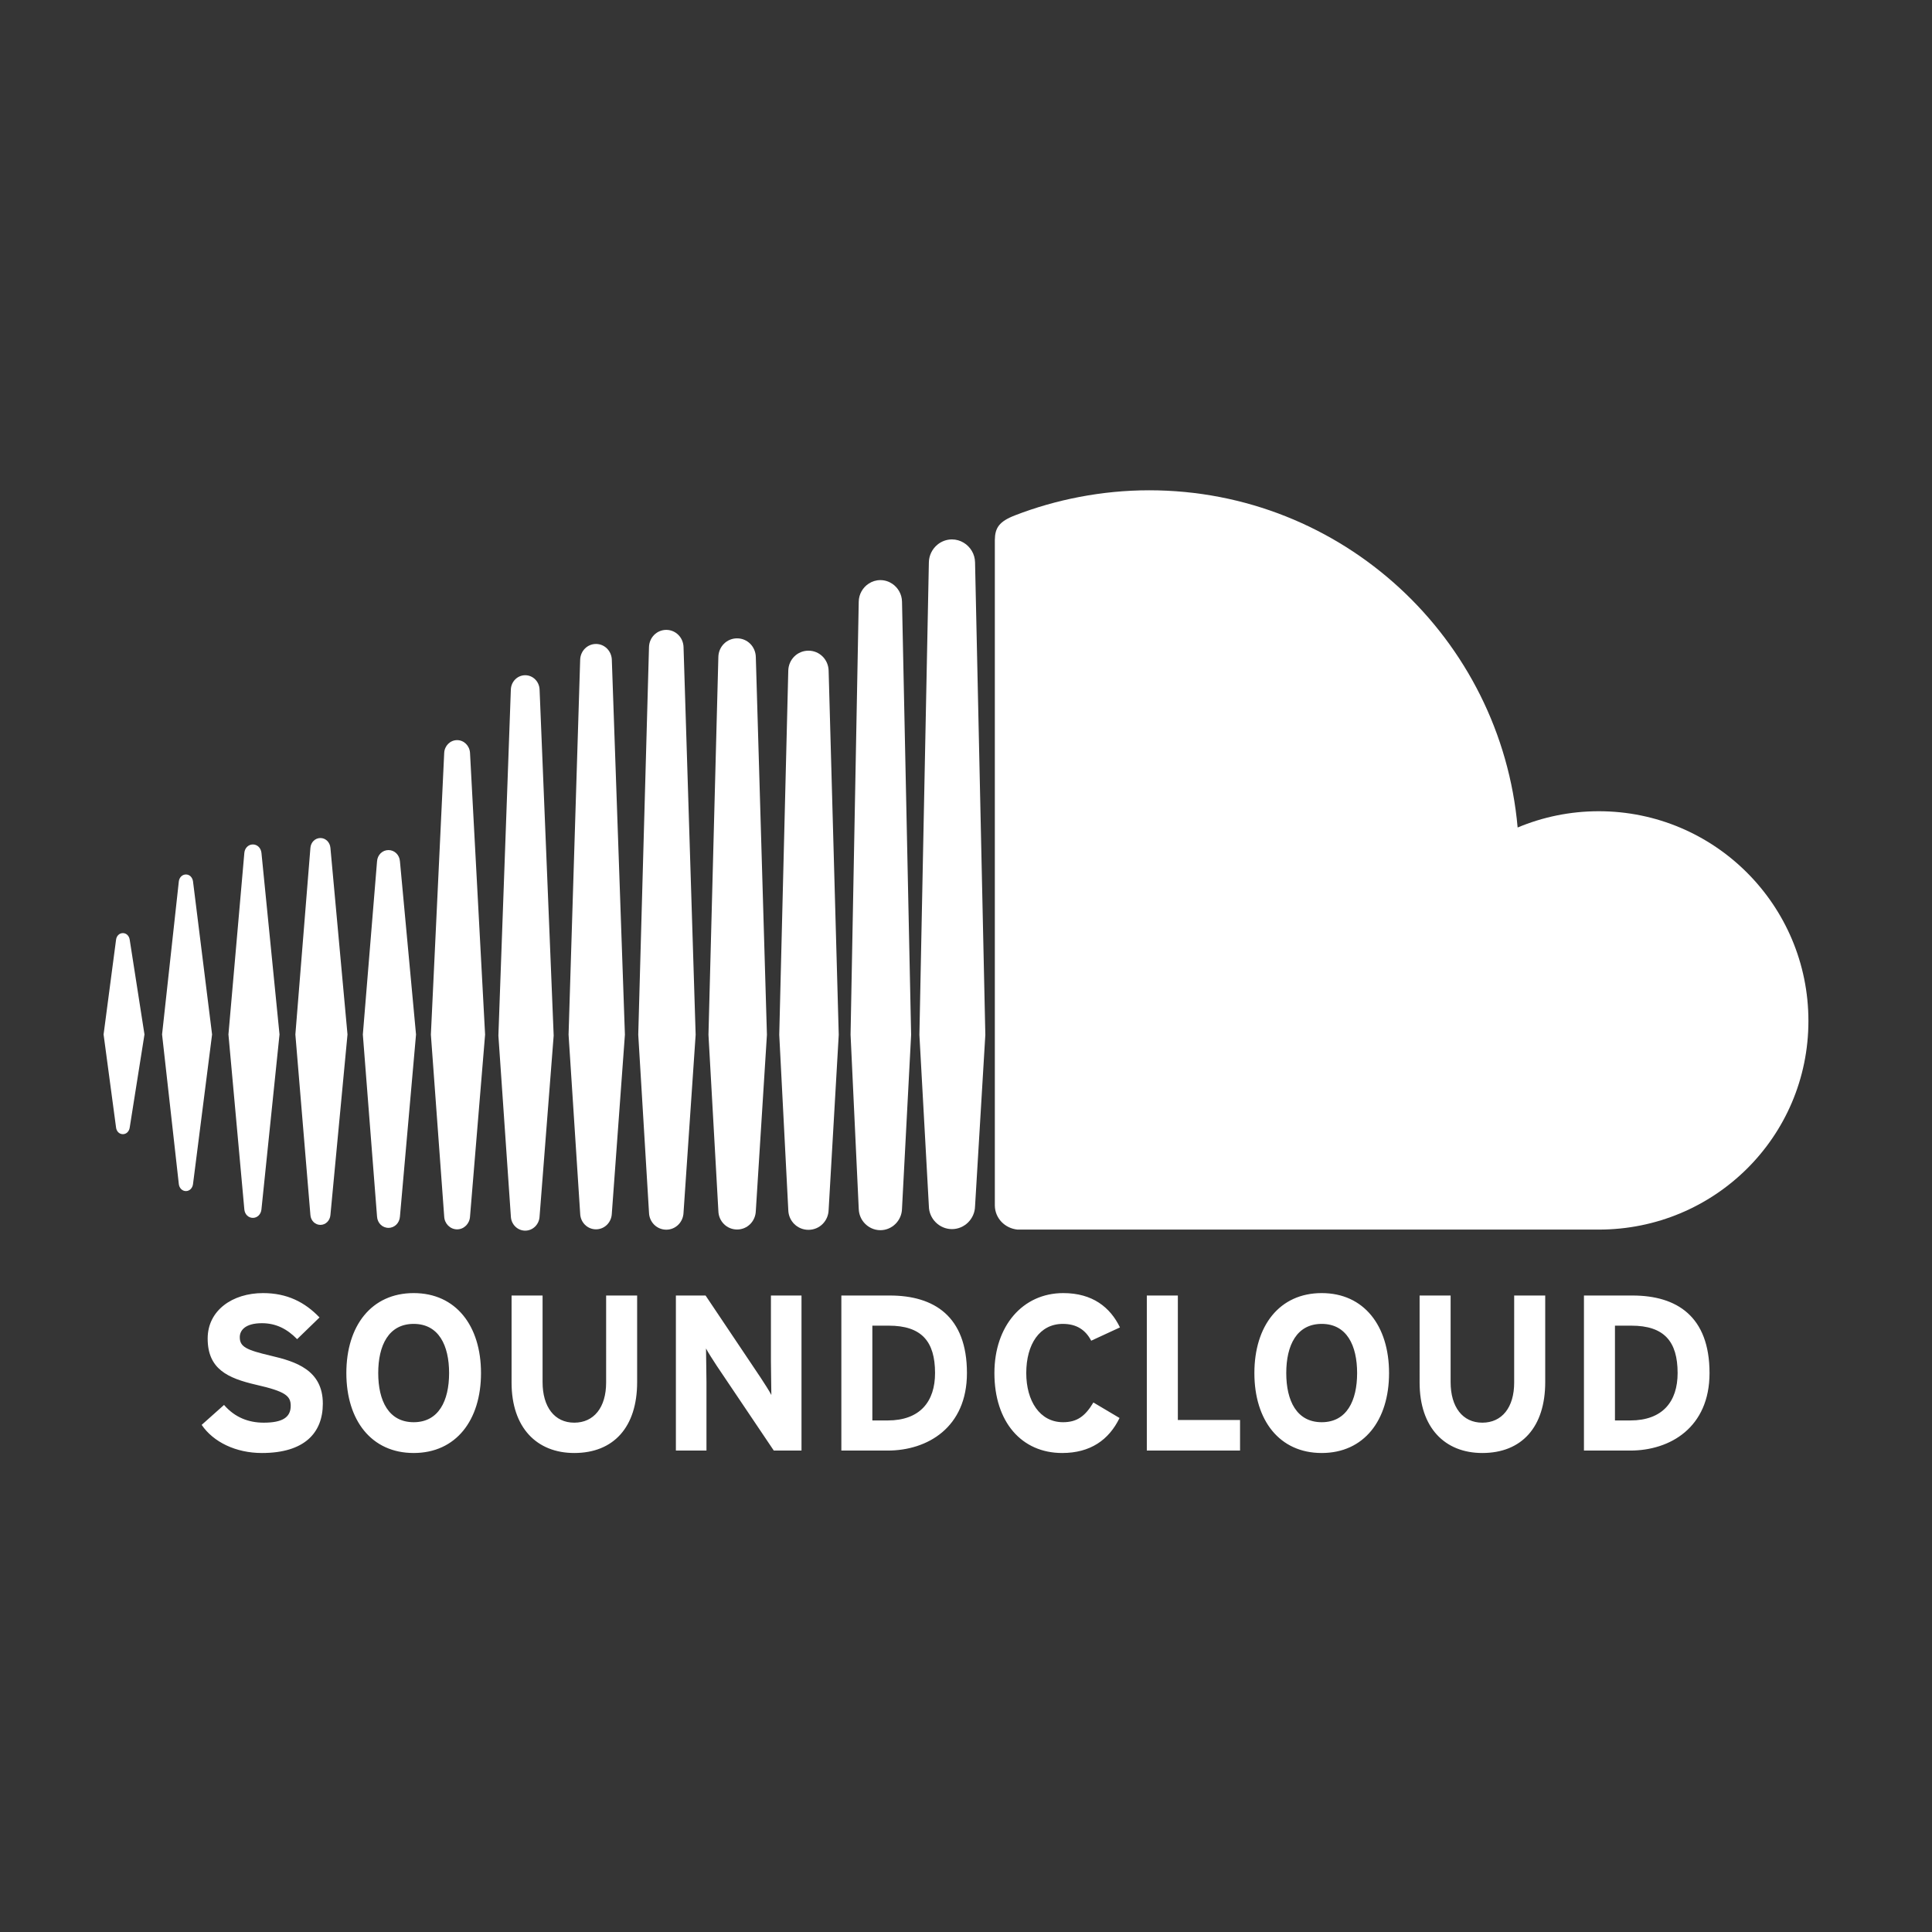 <?xml version="1.0" encoding="UTF-8" standalone="no"?>
<!-- Created with Inkscape (http://www.inkscape.org/) -->

<svg
   xmlns:dc="http://purl.org/dc/elements/1.1/"
   xmlns:cc="http://creativecommons.org/ns#"
   xmlns:rdf="http://www.w3.org/1999/02/22-rdf-syntax-ns#"
   xmlns:svg="http://www.w3.org/2000/svg"
   xmlns="http://www.w3.org/2000/svg"
   xmlns:sodipodi="http://sodipodi.sourceforge.net/DTD/sodipodi-0.dtd"
   xmlns:inkscape="http://www.inkscape.org/namespaces/inkscape"
   width="60"
   height="60"
   viewBox="0 0 56.25 56.25"
   id="svg11504"
   version="1.1"
   inkscape:version="0.92.2 5c3e80d, 2017-08-06"
   sodipodi:docname="soundcloud-button.svg">
  <rect x="0" y="0" width="56.25" height="56.25" fill="#333333" stroke="none"/>
  <defs
     id="defs11506">
    <clipPath
       id="clipPath16"
       clipPathUnits="userSpaceOnUse">
      <path
         inkscape:connector-curvature="0"
         id="path18"
         d="M 0,841.89 H 595.28 V 0 H 0 Z" />
    </clipPath>
    <clipPath
       clipPathUnits="userSpaceOnUse"
       id="clipPath428">
      <path
         inkscape:connector-curvature="0"
         d="m 229.435,183.046 v -20.78 h 2.806 v 1.502 c 0.936,-1.16 1.9,-1.714 2.898,-1.714 v 0 c 1.118,0 1.868,0.588 2.243,1.74 v 0 c 0.186,0.656 0.282,1.687 0.282,3.119 v 0 6.166 c 0,1.465 -0.096,2.488 -0.282,3.111 v 0 c -0.375,1.16 -1.125,1.748 -2.243,1.748 v 0 c -1.032,0 -1.992,-0.564 -2.898,-1.679 v 0 6.787 z m 2.806,-17.752 v 9.437 c 0.469,0.461 0.936,0.682 1.398,0.682 v 0 c 0.809,0 1.22,-0.717 1.22,-2.114 v 0 -6.606 c 0,-1.399 -0.411,-2.088 -1.22,-2.088 v 0 c -0.462,0 -0.929,0.22 -1.398,0.689 m -23.49,17.752 v -2.926 h 3.3 v -17.854 h 3.12 v 17.854 h 3.36 v 2.926 z m 31.964,-6.696 c -0.597,-0.783 -0.868,-1.991 -0.868,-3.646 v 0 -5.424 c 0,-1.644 0.306,-2.867 0.902,-3.64 v 0 c 0.811,-1.057 1.927,-1.586 3.396,-1.586 v 0 c 1.464,0 2.615,0.554 3.392,1.678 v 0 c 0.34,0.497 0.561,1.06 0.655,1.681 v 0 c 0.026,0.282 0.059,0.904 0.059,1.807 v 0 0.41 h -2.862 c 0,-1.125 -0.035,-1.748 -0.061,-1.9 v 0 c -0.16,-0.75 -0.563,-1.125 -1.253,-1.125 v 0 c -0.963,0 -1.432,0.714 -1.432,2.148 v 0 2.744 h 5.608 v 3.207 c 0,1.655 -0.28,2.863 -0.867,3.646 v 0 c -0.786,1.061 -1.903,1.588 -3.309,1.588 v 0 c -1.432,0 -2.551,-0.527 -3.36,-1.588 m 1.928,-3.086 c 0,1.432 0.469,2.149 1.405,2.149 v 0 c 0.929,0 1.399,-0.717 1.399,-2.149 v 0 -1.431 h -2.804 z m -18.443,4.485 v -11.832 c -0.622,-0.879 -1.211,-1.312 -1.773,-1.312 v 0 c -0.375,0 -0.589,0.22 -0.656,0.656 v 0 c -0.027,0.09 -0.027,0.434 -0.027,1.09 v 0 11.398 h -2.804 v -12.243 c 0,-1.093 0.093,-1.831 0.248,-2.3 v 0 c 0.28,-0.785 0.902,-1.152 1.807,-1.152 v 0 c 1.031,0 2.091,0.623 3.205,1.902 v 0 -1.69 h 2.808 v 15.483 z"
         id="path430" />
    </clipPath>
    <linearGradient
       x1="0"
       y1="0"
       x2="1"
       y2="0"
       gradientUnits="userSpaceOnUse"
       gradientTransform="matrix(0,20.992,20.992,0,228.501,162.054)"
       spreadMethod="pad"
       id="linearGradient436">
      <stop
         style="stop-opacity:1;stop-color:#d5d5d2"
         offset="0"
         id="stop438" />
      <stop
         style="stop-opacity:1;stop-color:#ffffff"
         offset="1"
         id="stop440" />
    </linearGradient>
    <clipPath
       clipPathUnits="userSpaceOnUse"
       id="clipPath408">
      <path
         inkscape:connector-curvature="0"
         d="m 228.508,188.487 c -5.801,0.003 -11.627,0 -17.383,-0.644 v 0 c -2.43,-0.271 -4.449,-2.092 -5.016,-4.559 v 0 c -0.809,-3.517 -0.818,-7.353 -0.818,-10.975 v 0 c 0,-3.618 0,-7.457 0.809,-10.972 v 0 c 0.567,-2.469 2.585,-4.289 5.015,-4.561 v 0 c 5.756,-0.642 11.582,-0.646 17.383,-0.642 v 0 c 5.8,-0.004 11.626,0 17.383,0.642 v 0 c 2.43,0.272 4.45,2.092 5.016,4.561 v 0 c 0.81,3.515 0.815,7.354 0.815,10.972 v 0 c 0,3.622 0.004,7.458 -0.805,10.975 v 0 c -0.568,2.467 -2.587,4.288 -5.016,4.559 v 0 c -5.428,0.607 -10.917,0.644 -16.387,0.644 v 0 c -0.332,0 -0.664,0 -0.996,0"
         id="path410" />
    </clipPath>
    <clipPath
       clipPathUnits="userSpaceOnUse"
       id="clipPath388">
      <path
         inkscape:connector-curvature="0"
         d="m 220.462,212.292 -2.144,-8.244 -2.233,8.244 h -3.307 c 0.662,-1.945 1.353,-3.902 2.016,-5.85 v 0 c 1.008,-2.928 1.637,-5.135 1.921,-6.642 v 0 -8.502 h 3.144 v 8.502 l 3.782,12.492 z m 4.093,-6.763 c -0.603,-0.792 -0.888,-2.015 -0.888,-3.686 v 0 -5.481 c 0,-1.661 0.285,-2.894 0.888,-3.679 v 0 c 0.784,-1.067 1.889,-1.602 3.301,-1.602 v 0 c 1.421,0 2.522,0.535 3.307,1.602 v 0 c 0.594,0.785 0.88,2.018 0.88,3.679 v 0 5.481 c 0,1.671 -0.286,2.894 -0.88,3.686 v 0 c -0.785,1.068 -1.886,1.602 -3.307,1.602 v 0 c -1.412,0 -2.517,-0.534 -3.301,-1.602 m 1.947,-9.7 v 6.582 c 0,1.447 0.438,2.168 1.354,2.168 v 0 c 0.913,0 1.351,-0.721 1.351,-2.168 v 0 -6.582 c 0,-1.447 -0.438,-2.171 -1.351,-2.171 v 0 c -0.916,0 -1.354,0.724 -1.354,2.171 m 13.19,11.113 v -11.957 c -0.629,-0.888 -1.224,-1.327 -1.79,-1.327 v 0 c -0.381,0 -0.604,0.224 -0.666,0.664 v 0 c -0.034,0.091 -0.034,0.437 -0.034,1.103 v 0 11.517 h -2.826 v -12.371 c 0,-1.103 0.095,-1.853 0.251,-2.326 v 0 c 0.283,-0.793 0.913,-1.164 1.826,-1.164 v 0 c 1.034,0 2.111,0.629 3.239,1.924 v 0 -1.707 h 2.835 v 15.644 z"
         id="path390" />
    </clipPath>
    <style
       id="style12806">.cls-1{fill:none;}.cls-2{fill:#1da1f2;}</style>
    <style
       id="style12829">.cls-1{fill:#1da1f2;}.cls-2{fill:#fff;}.cls-3{fill:none;}</style>
  </defs>
  <sodipodi:namedview
     id="base"
     pagecolor="#000000"
     bordercolor="#666666"
     borderopacity="1.0"
     inkscape:pageopacity="0"
     inkscape:pageshadow="2"
     inkscape:zoom="1"
     inkscape:cx="76.39389"
     inkscape:cy="-12.8828"
     inkscape:document-units="px"
     inkscape:current-layer="layer1"
     showgrid="false"
     inkscape:window-width="1878"
     inkscape:window-height="1035"
     inkscape:window-x="42"
     inkscape:window-y="1"
     inkscape:window-maximized="1"
     units="px" />
  <g
     inkscape:label="Calque 1"
     inkscape:groupmode="layer"
     id="layer1"
     transform="translate(0,-996.112)">
    <rect
       style="fill:none"
       y="171.362"
       x="-170"
       class="cls-1"
       width="400"
       height="400"
       id="rect12810" />
    <g
       id="g3753">
      <rect
         rx="0"
         ry="0"
         y="996.112"
         x="0"
         height="56.25"
         width="56.25"
         id="rect1340"
         style="opacity:0.01;fill:#ffffff;fill-opacity:1;stroke:none;stroke-width:0.938;stroke-opacity:1" />
      <g
         transform="matrix(0.114,0,0,-0.114,-6.097,1072.389)"
         inkscape:label="sc_cmyk_black"
         id="g12988"
         style="fill:#ffffff"
         inkscape:export-filename="/home/rakeen/Projets/Kingsport Head/Web/KH-new/k-h/squelettes-2015/css/img/soundcloud.png"
         inkscape:export-xdpi="90"
         inkscape:export-ydpi="90">
        <g
           style="fill:#ffffff"
           id="g12990">
          <g
             style="fill:#ffffff"
             clip-path="url(#clipPath16)"
             id="g12992">
            <g
               style="fill:#ffffff"
               transform="translate(100.966,445.763)"
               id="g12994">
              <path
                 id="path12996"
                 style="fill:#ffffff;fill-opacity:1;fill-rule:nonzero;stroke:none"
                 d="m 0,0 c -0.925,0 -1.687,-0.74 -1.811,-1.76 0,-0.004 -4.281,-39.099 -4.281,-39.099 l 4.281,-38.238 c 0.124,-1.023 0.886,-1.764 1.811,-1.764 0.918,0 1.66,0.722 1.807,1.756 L 6.68,-40.859 1.809,-1.758 C 1.66,-0.72 0.918,0 0,0"
                 inkscape:connector-curvature="0" />
            </g>
            <g
               style="fill:#ffffff"
               transform="translate(84.868,430.788)"
               id="g12998">
              <path
                 id="path13000"
                 style="fill:#ffffff;fill-opacity:1;fill-rule:nonzero;stroke:none"
                 d="m 0,0 c -0.908,0 -1.626,-0.702 -1.746,-1.703 l -3.184,-24.181 3.184,-23.768 c 0.12,-1.001 0.838,-1.701 1.746,-1.701 0.883,0 1.598,0.694 1.742,1.692 l 3.771,23.777 -3.771,24.19 C 1.6,-0.697 0.883,0 0,0"
                 inkscape:connector-curvature="0" />
            </g>
            <g
               style="fill:#ffffff"
               transform="translate(118.071,453.43)"
               id="g13002">
              <path
                 id="path13004"
                 style="fill:#ffffff;fill-opacity:1;fill-rule:nonzero;stroke:none"
                 d="m 0,0 c -1.15,0 -2.068,-0.898 -2.184,-2.137 0,-0.003 -4.062,-46.393 -4.062,-46.393 l 4.062,-44.699 c 0.116,-1.243 1.034,-2.14 2.184,-2.14 1.129,0 2.045,0.897 2.179,2.131 L 6.797,-48.53 2.182,-2.135 C 2.045,-0.896 1.129,0 0,0"
                 inkscape:connector-curvature="0" />
            </g>
            <g
               style="fill:#ffffff"
               transform="translate(135.317,455.069)"
               id="g13006">
              <path
                 id="path13008"
                 style="fill:#ffffff;fill-opacity:1;fill-rule:nonzero;stroke:none"
                 d="m 0,0 c -1.35,0 -2.449,-1.08 -2.557,-2.511 l -3.841,-47.668 3.841,-46.116 C -2.449,-97.721 -1.35,-98.8 0,-98.8 c 1.332,0 2.43,1.079 2.551,2.505 L 6.914,-50.179 2.551,-2.502 C 2.43,-1.077 1.332,0 0,0"
                 inkscape:connector-curvature="0" />
            </g>
            <g
               style="fill:#ffffff"
               transform="translate(155.626,358.395)"
               id="g13010">
              <path
                 id="path13012"
                 style="fill:#ffffff;fill-opacity:1;fill-rule:nonzero;stroke:none"
                 d="M 0,0 C 0,-0.001 -0.001,-0.002 -0.001,-0.003 V -0.009 Z"
                 inkscape:connector-curvature="0" />
            </g>
            <g
               style="fill:#ffffff"
               transform="translate(155.625,449.122)"
               id="g13014">
              <path
                 id="path13016"
                 style="fill:#ffffff;fill-opacity:1;fill-rule:nonzero;stroke:none"
                 d="m 0,0 c -0.112,1.63 -1.37,2.869 -2.925,2.869 -1.569,0 -2.826,-1.241 -2.924,-2.887 l -3.625,-44.218 3.625,-46.496 c 0.098,-1.638 1.355,-2.881 2.924,-2.881 1.554,0 2.811,1.242 2.925,2.883 l 4.107,46.494 z"
                 inkscape:connector-curvature="0" />
            </g>
            <g
               style="fill:#ffffff"
               transform="translate(170.227,480.073)"
               id="g13018">
              <path
                 id="path13020"
                 style="fill:#ffffff;fill-opacity:1;fill-rule:nonzero;stroke:none"
                 d="m 0,0 c -1.759,0 -3.208,-1.434 -3.297,-3.263 0,-0.002 -3.404,-71.942 -3.404,-71.942 l 3.404,-46.491 c 0.089,-1.816 1.538,-3.251 3.297,-3.251 1.744,0 3.191,1.435 3.295,3.26 v -0.014 L 7.146,-75.205 3.295,-3.26 C 3.191,-1.431 1.744,0 0,0"
                 inkscape:connector-curvature="0" />
            </g>
            <g
               style="fill:#ffffff"
               transform="translate(187.622,496.647)"
               id="g13022">
              <path
                 id="path13024"
                 style="fill:#ffffff;fill-opacity:1;fill-rule:nonzero;stroke:none"
                 d="m 0,0 c -1.975,0 -3.586,-1.596 -3.672,-3.635 0,-0.005 -3.182,-88.395 -3.182,-88.395 l 3.186,-46.203 c 0.082,-2.022 1.693,-3.618 3.668,-3.618 1.961,0 3.572,1.596 3.666,3.635 l -0.002,-0.026 3.602,46.212 -3.6,88.395 C 3.572,-1.596 1.961,0 0,0"
                 inkscape:connector-curvature="0" />
            </g>
            <g
               style="fill:#ffffff"
               transform="translate(205.697,504.633)"
               id="g13026">
              <path
                 id="path13028"
                 style="fill:#ffffff;fill-opacity:1;fill-rule:nonzero;stroke:none"
                 d="m 0,0 c -2.189,0 -3.964,-1.764 -4.042,-4.013 0,-0.002 -2.963,-95.771 -2.963,-95.771 l 2.965,-45.728 c 0.076,-2.226 1.851,-3.987 4.04,-3.987 2.177,0 3.95,1.756 4.04,4.006 L 4.038,-145.52 7.384,-99.784 4.04,-4.011 C 3.95,-1.761 2.177,0 0,0"
                 inkscape:connector-curvature="0" />
            </g>
            <g
               style="fill:#ffffff"
               transform="translate(228.054,503.844)"
               id="g13030">
              <path
                 id="path13032"
                 style="fill:#ffffff;fill-opacity:1;fill-rule:nonzero;stroke:none"
                 d="m 0,0 c -0.078,2.46 -2.014,4.385 -4.41,4.385 -2.404,0 -4.342,-1.928 -4.412,-4.388 L -11.566,-99 -8.82,-144.443 c 0.068,-2.433 2.006,-4.358 4.41,-4.358 2.395,0 4.33,1.924 4.409,4.377 l 3.093,45.42 z"
                 inkscape:connector-curvature="0" />
            </g>
            <g
               style="fill:#ffffff"
               transform="translate(228.054,359.423)"
               id="g13034">
              <path
                 id="path13036"
                 style="fill:#ffffff;fill-opacity:1;fill-rule:nonzero;stroke:none"
                 d="M 0,0 C 0,-0.001 -0.001,-0.002 -0.001,-0.003 L -0.002,-0.026 Z"
                 inkscape:connector-curvature="0" />
            </g>
            <g
               style="fill:#ffffff"
               transform="translate(241.731,506.066)"
               id="g13038">
              <path
                 id="path13040"
                 style="fill:#ffffff;fill-opacity:1;fill-rule:nonzero;stroke:none"
                 d="m 0,0 c -2.622,0 -4.724,-2.09 -4.785,-4.758 l -2.525,-96.473 2.528,-45.009 c 0.058,-2.643 2.16,-4.738 4.782,-4.738 2.611,0 4.71,2.095 4.781,4.761 v -0.032 l 2.838,45.018 -2.838,96.478 C 4.71,-2.087 2.611,0 0,0"
                 inkscape:connector-curvature="0" />
            </g>
            <g
               style="fill:#ffffff"
               transform="translate(259.957,502.916)"
               id="g13042">
              <path
                 id="path13044"
                 style="fill:#ffffff;fill-opacity:1;fill-rule:nonzero;stroke:none"
                 d="m 0,0 c -2.835,0 -5.101,-2.257 -5.155,-5.135 l -2.304,-92.951 2.306,-44.725 c 0.052,-2.849 2.318,-5.099 5.153,-5.099 2.827,0 5.091,2.25 5.153,5.131 v -0.037 L 7.735,-98.09 5.153,-5.126 C 5.091,-2.255 2.827,0 0,0"
                 inkscape:connector-curvature="0" />
            </g>
            <g
               style="fill:#ffffff"
               transform="translate(281.376,519.997)"
               id="g13046">
              <path
                 id="path13048"
                 style="fill:#ffffff;fill-opacity:1;fill-rule:nonzero;stroke:none"
                 d="m 0,0 c -0.878,0.595 -1.929,0.942 -3.053,0.942 -1.093,0 -2.114,-0.331 -2.976,-0.896 -1.504,-0.983 -2.519,-2.682 -2.549,-4.612 l -0.02,-1.043 -2.066,-109.536 c 0,-0.066 2.086,-44.464 2.086,-44.464 10e-4,-0.064 0.009,-0.126 0.012,-0.189 0.063,-1.241 0.534,-2.384 1.287,-3.285 1.017,-1.219 2.54,-2 4.226,-2 1.498,0 2.867,0.617 3.867,1.614 1,0.995 1.632,2.369 1.66,3.885 l 0.23,4.395 2.098,40.009 L 2.475,-4.561 C 2.441,-2.665 1.461,-0.99 0,0"
                 inkscape:connector-curvature="0" />
            </g>
            <g
               style="fill:#ffffff"
               transform="translate(283.849,360.384)"
               id="g13050">
              <path
                 id="path13052"
                 style="fill:#ffffff;fill-opacity:1;fill-rule:nonzero;stroke:none"
                 d="M 0,0 0.001,0.013 0,-0.002 0.001,0.021 0.002,0.032 C 0.002,0.031 0.001,0.03 0.001,0.029 V 0.014 Z"
                 inkscape:connector-curvature="0" />
            </g>
            <g
               style="fill:#ffffff"
               transform="translate(299.611,530.486)"
               id="g13054">
              <path
                 id="path13056"
                 style="fill:#ffffff;fill-opacity:1;fill-rule:nonzero;stroke:none"
                 d="m 0,0 c -0.882,0.534 -1.907,0.847 -3,0.847 -1.406,0 -2.703,-0.505 -3.721,-1.346 -1.309,-1.08 -2.156,-2.713 -2.18,-4.536 l -0.013,-0.608 -2.405,-120.036 1.227,-22.189 1.192,-21.594 c 0.042,-3.196 2.686,-5.835 5.9,-5.835 3.203,0 5.848,2.639 5.893,5.881 v -0.05 -0.001 l 2.625,43.788 v 0.001 L 2.893,-5.026 C 2.863,-2.896 1.702,-1.029 0,0"
                 inkscape:connector-curvature="0" />
            </g>
            <g
               style="fill:#ffffff"
               transform="translate(461.791,461.914)"
               id="g13058">
              <path
                 id="path13060"
                 style="fill:#ffffff;fill-opacity:1;fill-rule:nonzero;stroke:none"
                 d="m 0,0 c -7.338,0 -14.34,-1.488 -20.715,-4.158 -4.262,48.262 -44.734,86.124 -94.105,86.124 -12.082,0 -23.858,-2.375 -34.26,-6.399 -4.043,-1.567 -5.115,-3.171 -5.154,-6.297 v -169.973 c 0.043,-3.278 2.586,-5.825 5.785,-6.145 0.137,-0.014 148.449,0 148.449,0 29.576,0 53.551,23.71 53.551,53.29 C 53.551,-23.977 29.576,0 0,0"
                 inkscape:connector-curvature="0" />
            </g>
            <g
               style="fill:#ffffff"
               transform="translate(469.83,306.322)"
               id="g13062">
              <path
                 id="path13064"
                 style="fill:#ffffff;fill-opacity:1;fill-rule:nonzero;stroke:none"
                 d="M 0,0 H -3.896 V 24.209 H 0.29 C 8.653,24.209 12.105,20.2 12.105,12.104 12.105,4.863 8.321,0 0,0 M 0.575,31.907 H -11.816 V -7.692 H 0 c 10.198,0 20.255,5.886 20.255,19.796 0,14.487 -8.363,19.803 -19.68,19.803 M -29.637,9.673 c 0,-6.332 -3.101,-10.24 -8.138,-10.24 -5.039,0 -8.093,4.018 -8.093,10.35 v 22.124 h -7.92 V 9.673 c 0,-11.537 6.452,-17.986 16.013,-17.986 10.066,0 16.066,6.624 16.066,18.096 v 22.124 h -7.928 z M -78.79,-0.449 c -6.397,0 -9.055,5.483 -9.055,12.553 0,7.075 2.658,12.557 9.055,12.557 6.387,0 9.041,-5.482 9.041,-12.557 0,-7.07 -2.654,-12.553 -9.041,-12.553 m 0,32.976 c -10.809,0 -17.196,-8.368 -17.196,-20.423 0,-12.053 6.387,-20.417 17.196,-20.417 10.802,0 17.198,8.364 17.198,20.417 0,12.055 -6.396,20.423 -17.198,20.423 m -36.742,-0.62 h -7.924 V -7.692 h 23.809 v 7.806 h -15.885 z m -29.373,-7.246 c 3.562,0 5.828,-1.583 7.241,-4.296 l 7.347,3.397 c -2.487,5.146 -7.01,8.765 -14.477,8.765 -10.347,0 -17.587,-8.368 -17.587,-20.423 0,-12.498 6.946,-20.417 17.306,-20.417 7.185,0 11.934,3.337 14.651,8.941 l -6.677,3.963 c -2.09,-3.512 -4.186,-5.04 -7.749,-5.04 -5.943,0 -9.396,5.432 -9.396,12.553 0,7.352 3.406,12.557 9.341,12.557 M -189.65,0 h -3.906 v 24.209 h 4.192 c 8.371,0 11.822,-4.009 11.822,-12.105 C -177.542,4.863 -181.335,0 -189.65,0 m 0.562,31.907 H -201.47 V -7.692 h 11.82 c 10.18,0 20.254,5.886 20.254,19.796 0,14.487 -8.377,19.803 -19.692,19.803 m -30.37,-16.747 c 0,-2.205 0.11,-7.182 0.11,-8.657 -0.507,1.018 -1.809,3.005 -2.768,4.476 l -14.034,20.928 h -7.579 V -7.692 h 7.809 V 9.731 c 0,2.205 -0.116,7.183 -0.116,8.656 0.513,-1.018 1.814,-2.996 2.769,-4.473 l 14.541,-21.606 h 7.076 v 39.599 h -7.808 z m -42.088,-5.487 c 0,-6.332 -3.11,-10.24 -8.141,-10.24 -5.035,0 -8.09,4.018 -8.09,10.35 v 22.124 h -7.919 V 9.673 c 0,-11.537 6.451,-17.986 16.009,-17.986 10.065,0 16.06,6.624 16.06,18.096 v 22.124 h -7.919 z m -49.15,-10.122 c -6.395,0 -9.054,5.483 -9.054,12.553 0,7.075 2.659,12.557 9.054,12.557 6.392,0 9.046,-5.482 9.046,-12.557 0,-7.07 -2.654,-12.553 -9.046,-12.553 m 0,32.976 c -10.803,0 -17.195,-8.368 -17.195,-20.423 0,-12.053 6.392,-20.417 17.195,-20.417 10.799,0 17.195,8.364 17.195,20.417 0,12.055 -6.396,20.423 -17.195,20.423 m -36.438,-16.006 c -6.281,1.476 -7.974,2.265 -7.974,4.752 0,1.75 1.412,3.564 5.653,3.564 3.622,0 6.451,-1.477 8.994,-4.075 l 5.718,5.544 c -3.738,3.898 -8.261,6.221 -14.426,6.221 -7.809,0 -14.141,-4.416 -14.141,-11.602 0,-7.799 5.091,-10.122 12.387,-11.812 7.467,-1.699 8.824,-2.837 8.824,-5.381 0,-2.998 -2.211,-4.299 -6.904,-4.299 -3.789,0 -7.348,1.301 -10.125,4.53 l -5.713,-5.093 c 2.999,-4.412 8.772,-7.183 15.386,-7.183 10.804,0 15.557,5.088 15.557,12.613 0,8.601 -6.956,10.748 -13.236,12.221"
                 inkscape:connector-curvature="0" />
            </g>
          </g>
        </g>
      </g>
    </g>
  </g>
  <style
     id="style12777"
     type="text/css">
	.st0{opacity:0.15;fill:#292F33;}
	.st1{fill:#FFFFFF;}
</style>
</svg>

